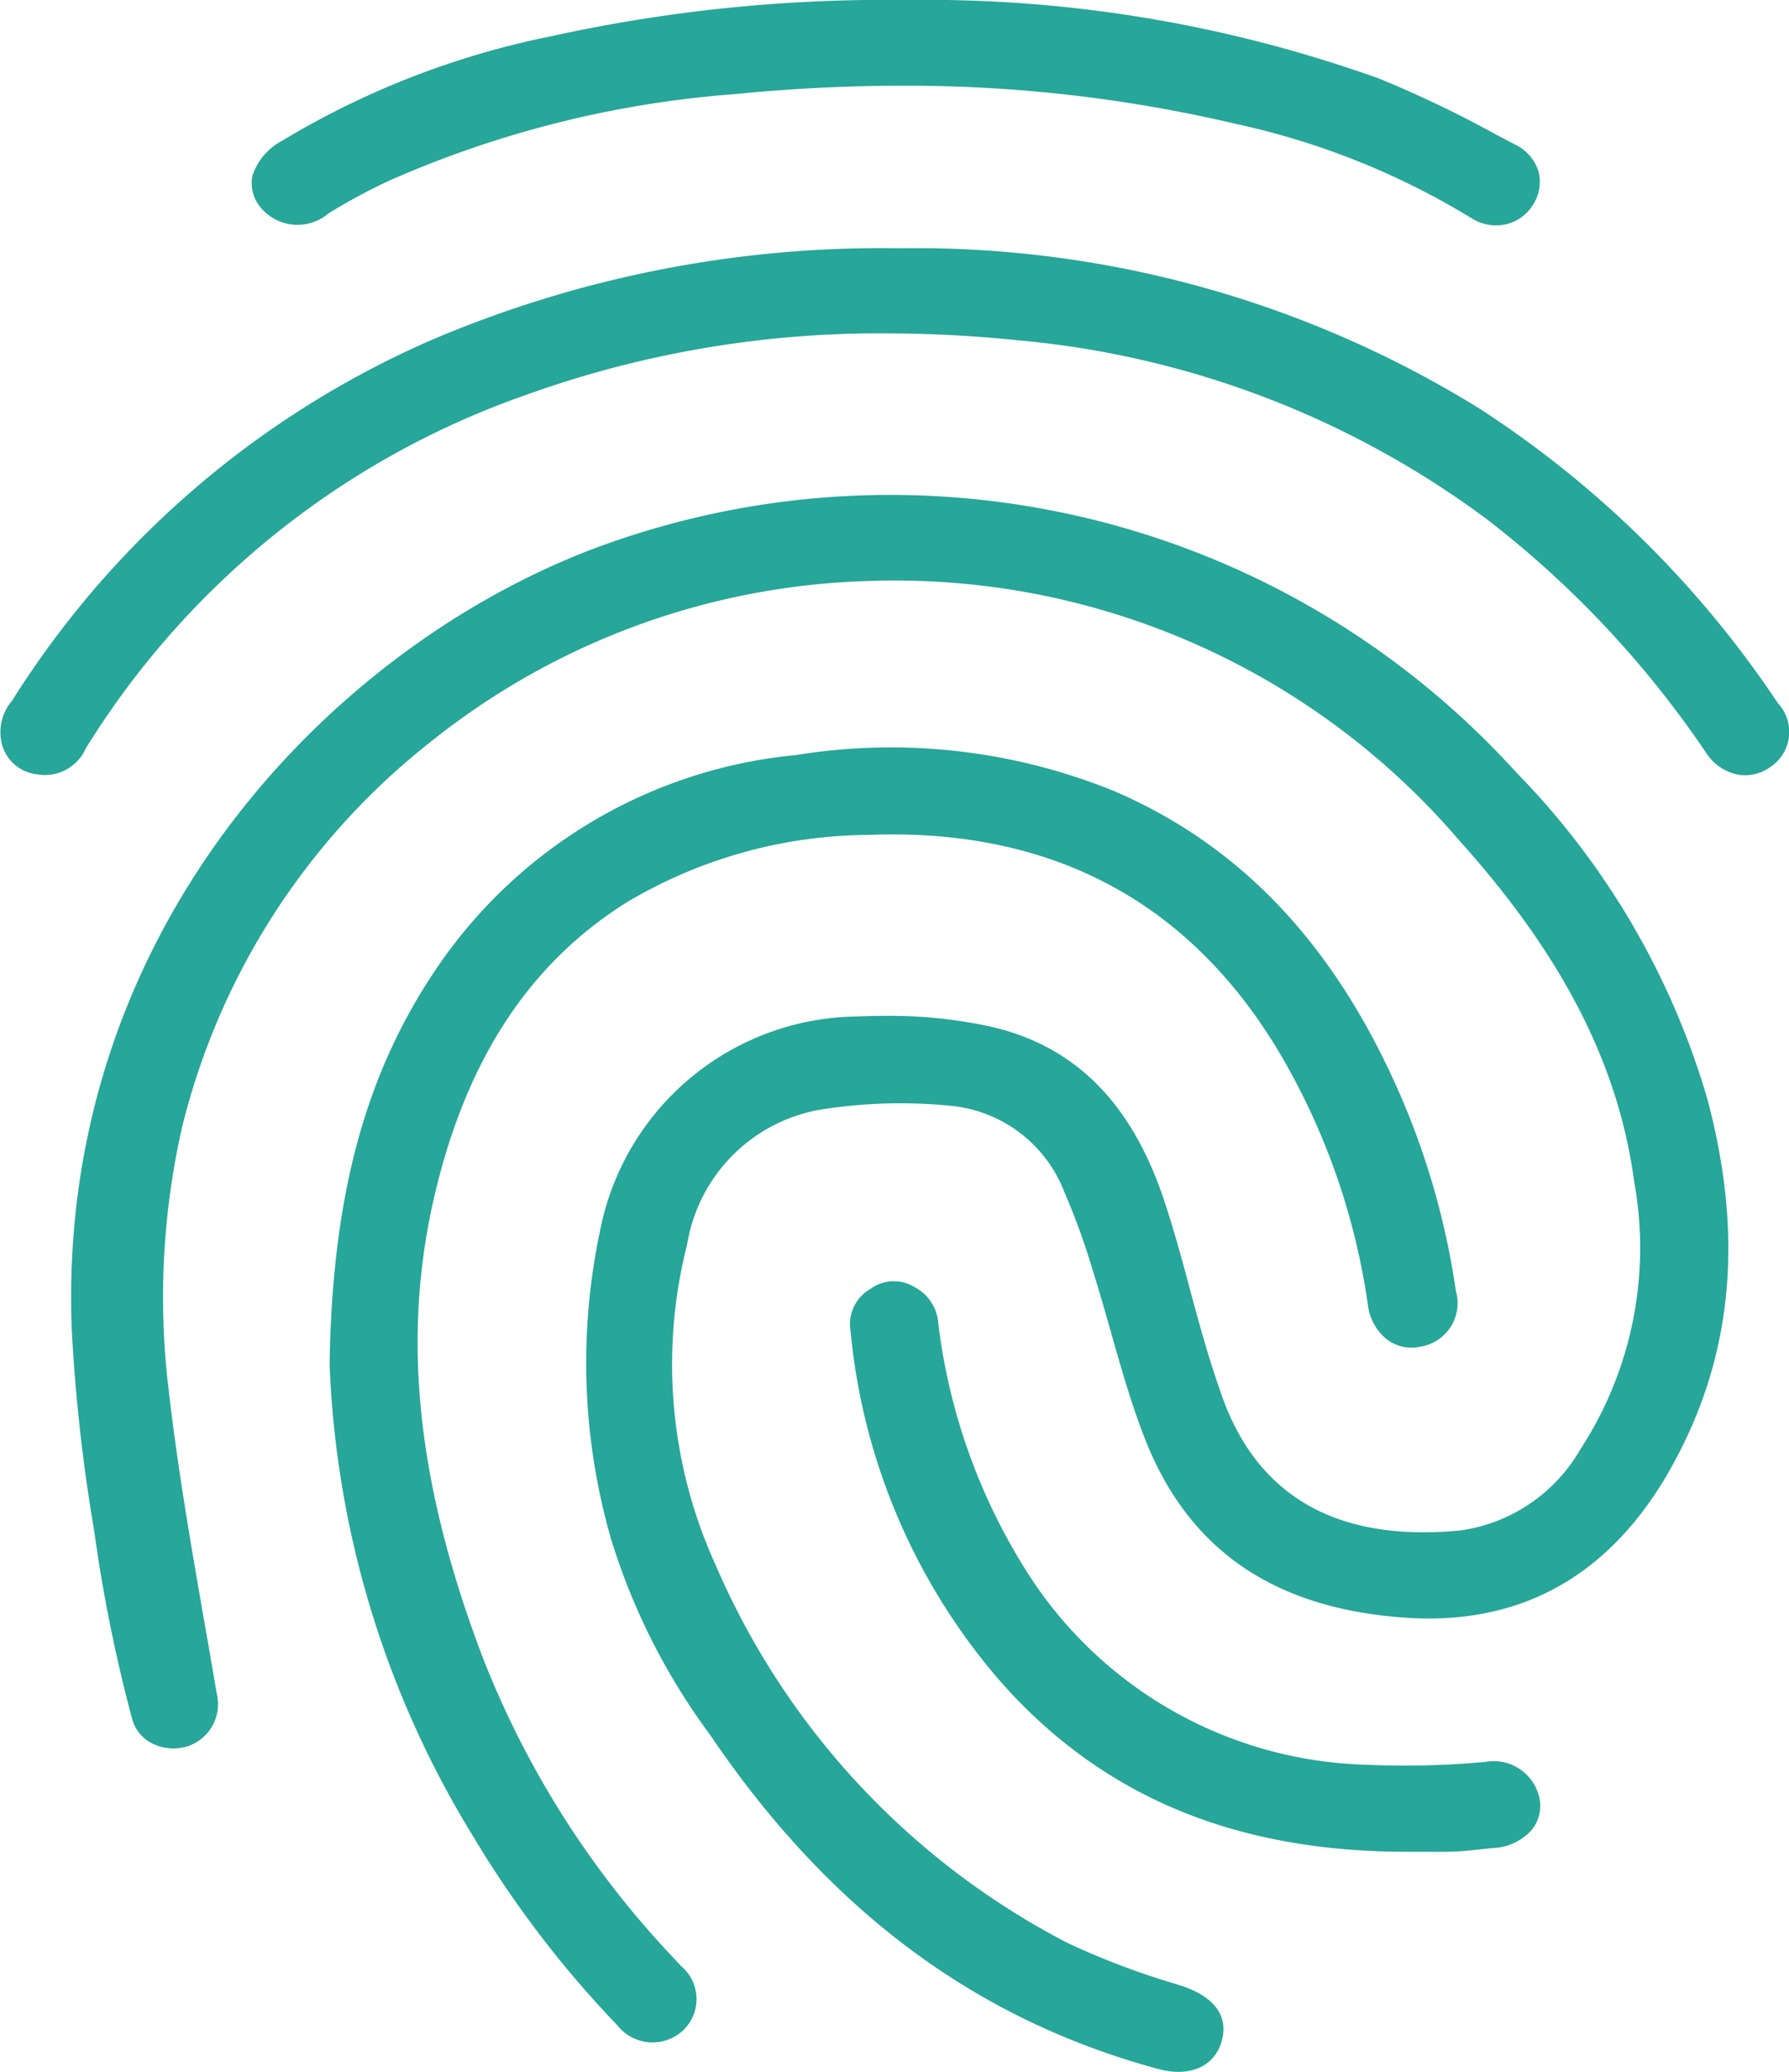 <svg xmlns="http://www.w3.org/2000/svg" xmlns:xlink="http://www.w3.org/1999/xlink" width="60.476" height="70" viewBox="0 0 60.476 70"><defs><clipPath id="clip-path"><rect id="Rectangle_4" data-name="Rectangle 4" width="60.476" height="70" fill="none"></rect></clipPath></defs><g id="Groupe_9" data-name="Groupe 9" transform="translate(0 0)"><g id="Groupe_8" data-name="Groupe 8" transform="translate(0 0)" clip-path="url(#clip-path)"><path id="Trac&#xE9;_26" data-name="Trac&#xE9; 26" d="M56.86,52.562c2.118-3.725,2.532-7.829,1.269-12.549A26.286,26.286,0,0,0,51.682,29a28.575,28.575,0,0,0-30.718-7.745C11.87,24.478,2.321,34.159,2.841,47.79V47.8a58.57,58.57,0,0,0,.744,6.726c.055.367.11.733.164,1.1a52.649,52.649,0,0,0,1.124,5.308,1.317,1.317,0,0,0,.624.831A1.625,1.625,0,0,0,6.74,61.9a1.5,1.5,0,0,0,1-1.8q-.192-1.136-.392-2.27c-.45-2.583-.916-5.253-1.222-7.908a25.968,25.968,0,0,1,.444-8.941,23.8,23.8,0,0,1,8.421-13.038,24.779,24.779,0,0,1,14.741-5.419,25.111,25.111,0,0,1,20,8.749c3.52,3.916,5.4,7.594,5.932,11.576a12.469,12.469,0,0,1-1.839,9.035A5.565,5.565,0,0,1,49.795,54.6c-4.176.409-6.9-1.146-8.1-4.62-.24-.692-.436-1.308-.6-1.881-.16-.555-.312-1.119-.459-1.666-.269-1-.549-2.036-.881-3.022-1.1-3.279-3.018-5.187-5.853-5.833a16.066,16.066,0,0,0-3.56-.363q-.471,0-.96.021a8.957,8.957,0,0,0-8.691,7.286,21.5,21.5,0,0,0,.39,10.4,21.89,21.89,0,0,0,3.332,6.575c4.015,5.932,8.973,9.63,15.159,11.3,1.066.29,1.908-.084,2.145-.951.31-1.134-.723-1.652-1.367-1.86l-.228-.073a25.643,25.643,0,0,1-3.633-1.382A25.936,25.936,0,0,1,24.62,55.8a16.371,16.371,0,0,1-.978-10.852A5.525,5.525,0,0,1,28.054,40.4a17.041,17.041,0,0,1,4.479-.148A4.581,4.581,0,0,1,36.4,43.176a23.857,23.857,0,0,1,.966,2.671c.214.679.41,1.37.6,2.039.34,1.2.692,2.435,1.143,3.591,1.471,3.768,4.343,5.753,8.781,6.07,3.915.28,6.933-1.4,8.972-4.985" transform="translate(-0.416 -2.892)" fill="#27a69a"></path><path id="Trac&#xE9;_27" data-name="Trac&#xE9; 27" d="M49.887,49.883a1.49,1.49,0,0,0,1.254-1.9,25.947,25.947,0,0,0-2.072-7.048c-2.188-4.8-5.278-8.014-9.446-9.818a20.039,20.039,0,0,0-10.777-1.232,16.562,16.562,0,0,0-12.006,6.984c-2.519,3.607-3.682,7.8-3.77,13.6A32.806,32.806,0,0,0,17.9,66.383a35.63,35.63,0,0,0,4.9,6.424,1.515,1.515,0,0,0,2.224.166,1.458,1.458,0,0,0-.073-2.171c-.075-.083-.152-.165-.228-.246-.057-.061-.114-.121-.171-.182a31.286,31.286,0,0,1-6.315-10.022c-2.241-5.9-2.747-10.886-1.592-15.7,1.09-4.546,3.212-7.753,6.487-9.8a16.142,16.142,0,0,1,8.113-2.267c6.154-.249,10.828,2.2,13.891,7.286a23.191,23.191,0,0,1,3.032,8.586,1.765,1.765,0,0,0,.659,1.185,1.383,1.383,0,0,0,1.054.246" transform="translate(-1.928 -4.375)" fill="#27a69a"></path><path id="Trac&#xE9;_28" data-name="Trac&#xE9; 28" d="M50,15.248a36.211,36.211,0,0,0-19.59-5.409,38.809,38.809,0,0,0-15.748,3.067A31.7,31.7,0,0,0,.407,25.127a1.642,1.642,0,0,0-.359,1.4,1.38,1.38,0,0,0,1.208,1.086A1.508,1.508,0,0,0,2.9,26.736,28.564,28.564,0,0,1,17.765,14.8a35.229,35.229,0,0,1,12.181-2.085,44.033,44.033,0,0,1,4.46.233,31.225,31.225,0,0,1,15.846,6.039A33.864,33.864,0,0,1,57.683,26.9a1.674,1.674,0,0,0,1.072.725,1.457,1.457,0,0,0,1.1-.266,1.418,1.418,0,0,0,.246-2.149A34.931,34.931,0,0,0,50,15.248" transform="translate(0 -1.451)" fill="#27a69a"></path><path id="Trac&#xE9;_29" data-name="Trac&#xE9; 29" d="M12.572,7.212a20.351,20.351,0,0,1,2.038-1.1A35.473,35.473,0,0,1,26.282,3.182c1.942-.191,3.832-.286,5.681-.286a48.65,48.65,0,0,1,11.3,1.293A25.719,25.719,0,0,1,51.2,7.363a1.545,1.545,0,0,0,1.187.214,1.455,1.455,0,0,0,.918-.679,1.405,1.405,0,0,0,.172-1.11,1.5,1.5,0,0,0-.783-.9l-.651-.342A37.992,37.992,0,0,0,48.1,2.659,45.361,45.361,0,0,0,32.11,0,52.635,52.635,0,0,0,20.14,1.217,28.507,28.507,0,0,0,11,4.76a2.06,2.06,0,0,0-1,1.192,1.283,1.283,0,0,0,.223.984,1.618,1.618,0,0,0,2.351.276" transform="translate(-1.471 0)" fill="#27a69a"></path><path id="Trac&#xE9;_30" data-name="Trac&#xE9; 30" d="M38.784,64.294C42.2,68.17,46.7,70.056,52.52,70.056h.1l.481,0c.364,0,.708.007,1.052-.007.263-.011.53-.039.813-.07.162-.017.324-.034.486-.049a1.862,1.862,0,0,0,1.289-.6,1.288,1.288,0,0,0,.291-.963,1.577,1.577,0,0,0-1.877-1.341l-.052,0a29.368,29.368,0,0,1-4,.088A14.02,14.02,0,0,1,39.73,60.668a20.234,20.234,0,0,1-3.038-8.447,1.5,1.5,0,0,0-.818-1.251,1.334,1.334,0,0,0-1.472.066,1.366,1.366,0,0,0-.678,1.42,21.069,21.069,0,0,0,5.06,11.838" transform="translate(-4.972 -7.49)" fill="#27a69a"></path></g></g></svg>